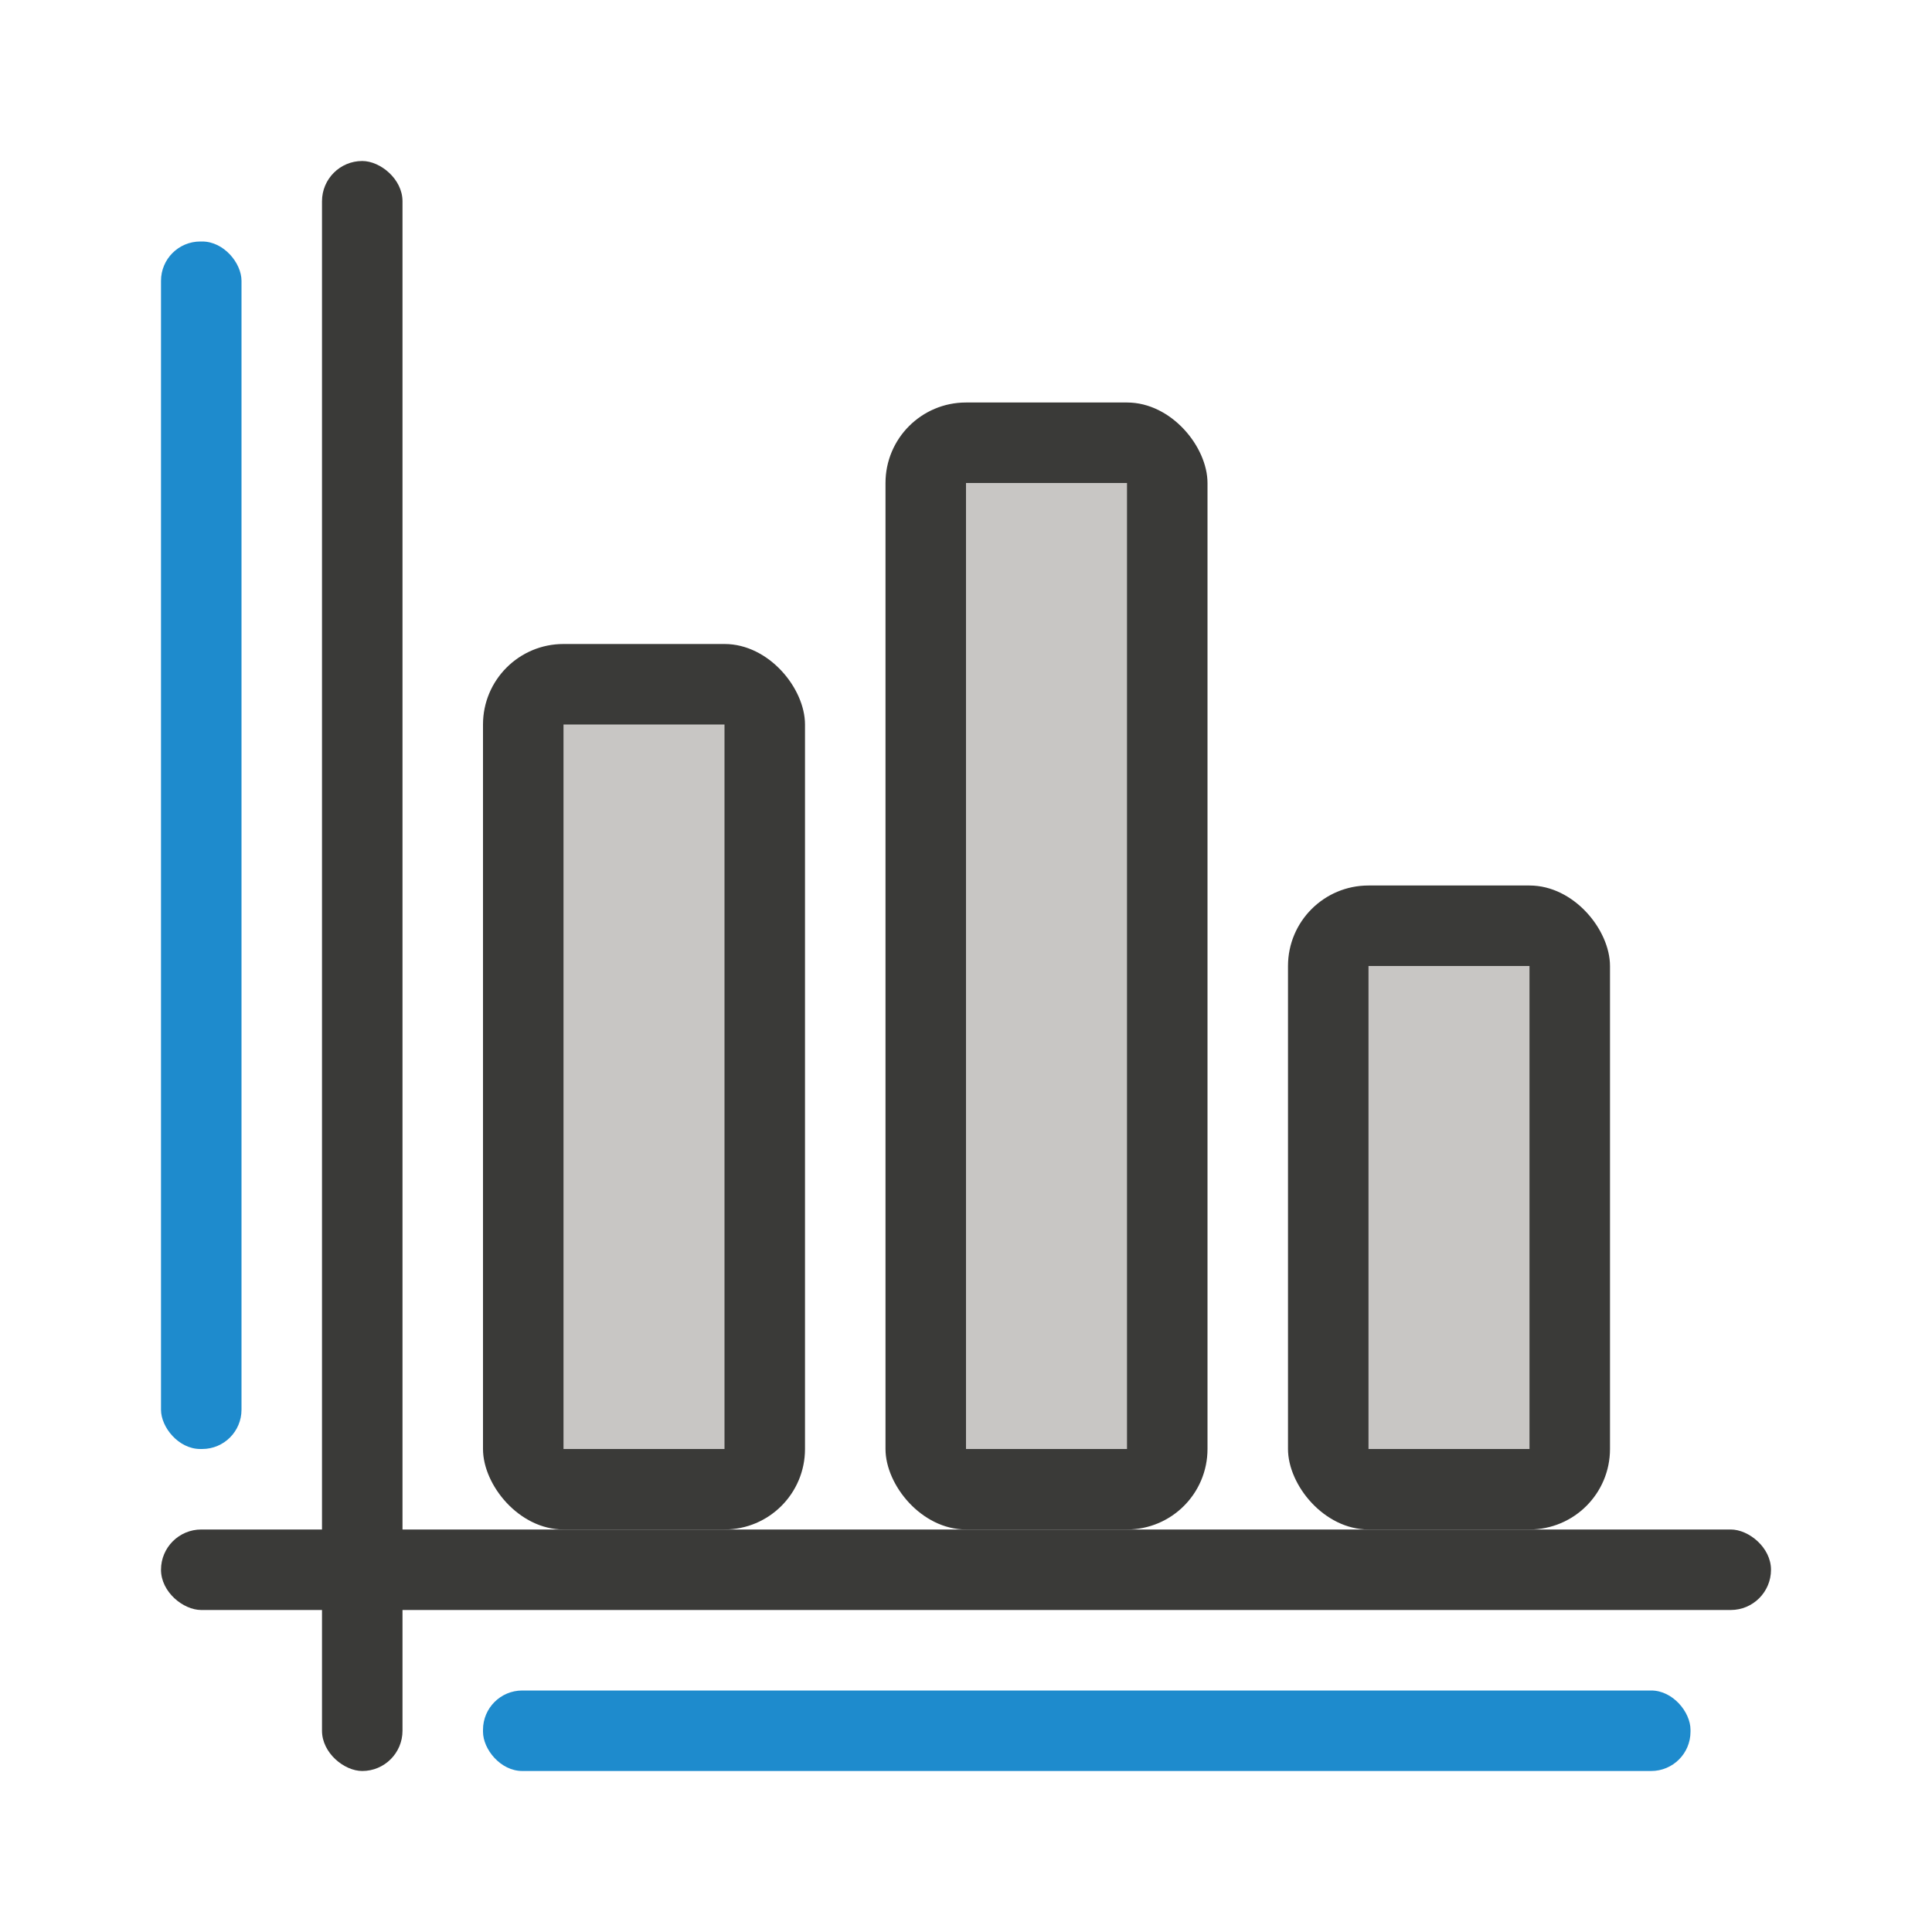 <svg viewBox="0 0 24 24" xmlns="http://www.w3.org/2000/svg"><rect fill="#3a3a38" height="14" ry="1" width="4" x="11" y="5"/><g fill="#3a3a38" transform="matrix(0 -1 -1 0 0 0)"><rect height="1" ry=".5" width="20" x="-22" y="-5"/><rect height="20" ry=".5" width="1" x="-20" y="-22"/></g><path d="m12 6h2v12h-2z" fill="#c8c6c4"/><g fill="#1e8bcd"><rect height="1" ry=".488" width="15" x="6" y="21"/><rect height="15" ry=".488" width="1" x="2" y="3"/></g><rect fill="#3a3a38" height="11" ry="1" width="4" x="6" y="8"/><path d="m7 9h2v9h-2z" fill="#c8c6c4"/><rect fill="#3a3a38" height="8" ry="1" width="4" x="16" y="11"/><path d="m17 12h2v6h-2z" fill="#c8c6c4"/></svg>